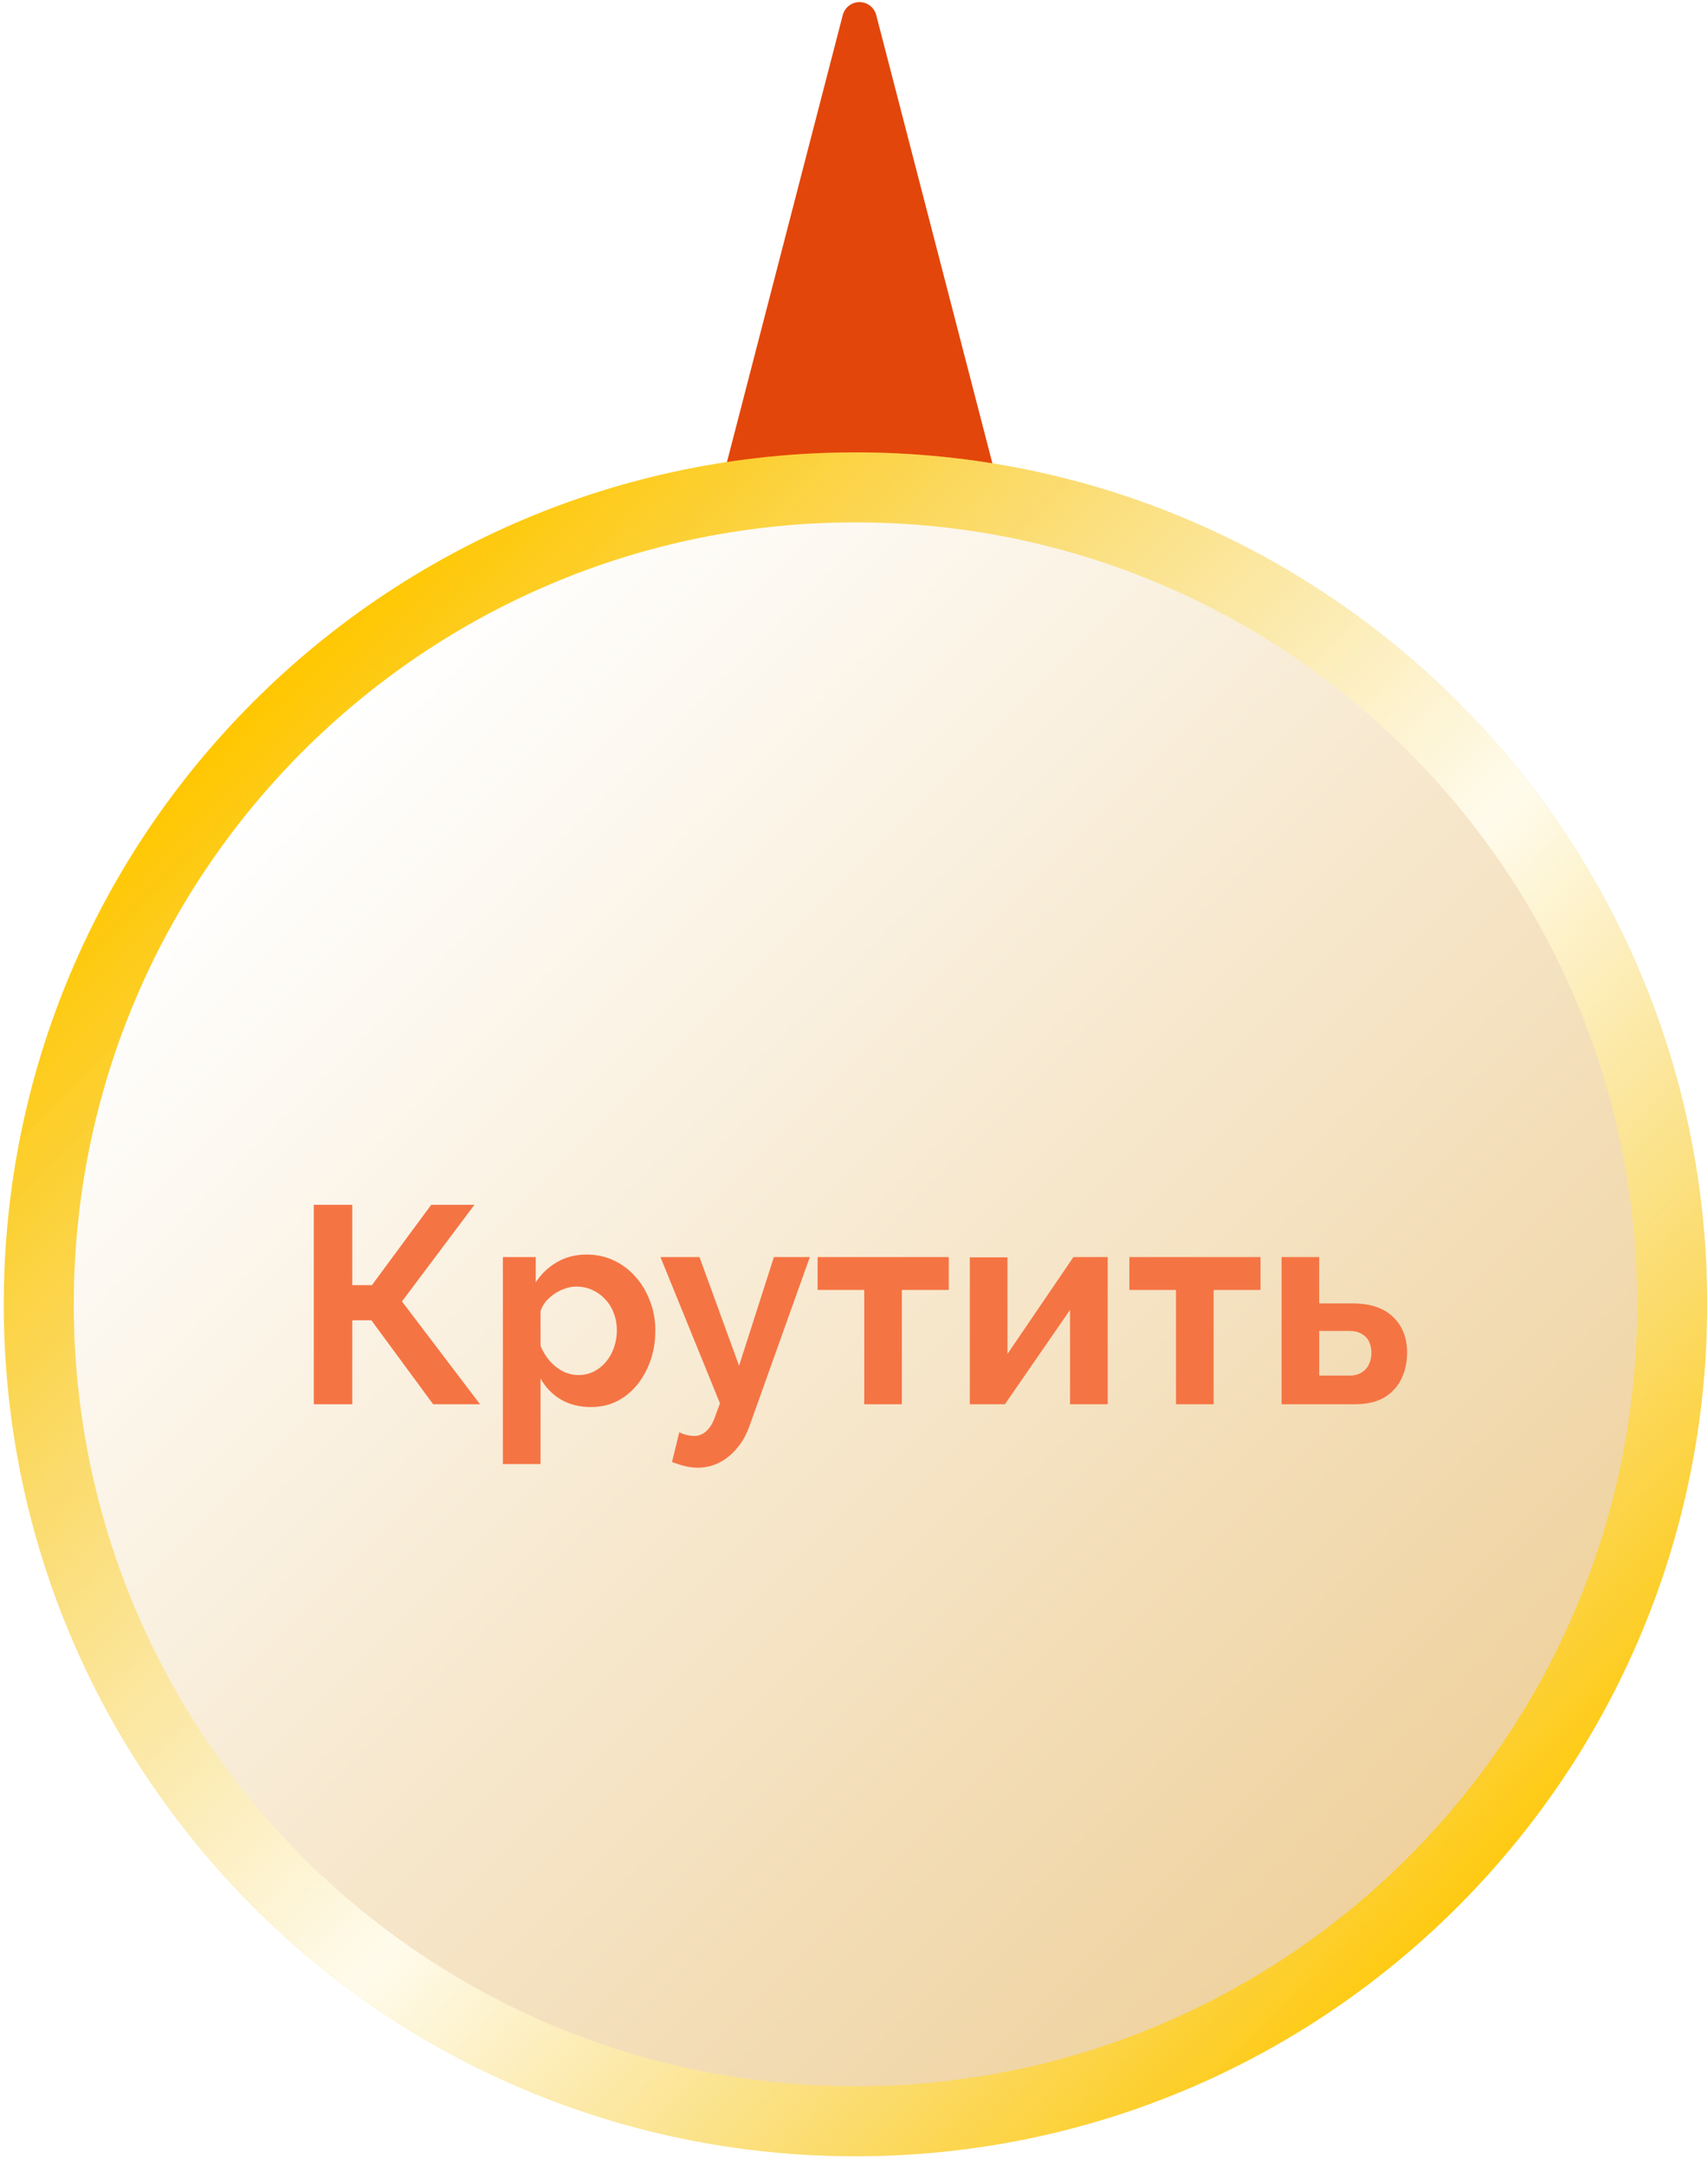 <svg width="146" height="185" viewBox="0 0 146 185" fill="none" xmlns="http://www.w3.org/2000/svg">
<path d="M72.04 1.286L60.221 46.886C60.163 47.104 60.157 47.333 60.202 47.555C60.247 47.776 60.342 47.984 60.48 48.163C60.619 48.342 60.796 48.487 60.999 48.586C61.202 48.686 61.425 48.737 61.651 48.737H85.29C85.516 48.737 85.739 48.685 85.941 48.585C86.144 48.485 86.321 48.34 86.459 48.162C86.597 47.983 86.692 47.775 86.737 47.554C86.783 47.333 86.777 47.104 86.72 46.886L74.9 1.286C74.818 0.97 74.633 0.689 74.374 0.489C74.115 0.289 73.797 0.181 73.47 0.181C73.143 0.181 72.825 0.289 72.567 0.489C72.308 0.689 72.123 0.97 72.04 1.286Z" fill="#E3460B"/>
<g style="mix-blend-mode:multiply" filter="url(#filter0_f_6_4262)">
<path d="M73.485 146.684C93.407 146.684 109.557 130.534 109.557 110.612C109.557 90.69 93.407 74.54 73.485 74.54C53.563 74.54 37.413 90.69 37.413 110.612C37.413 130.534 53.563 146.684 73.485 146.684Z" fill="url(#paint0_radial_6_4262)" fill-opacity="0.7" style="mix-blend-mode:multiply"/>
</g>
<path d="M73.127 184.262C113.334 184.262 145.928 151.667 145.928 111.46C145.928 71.253 113.334 38.659 73.127 38.659C32.919 38.659 0.325 71.253 0.325 111.46C0.325 151.667 32.919 184.262 73.127 184.262Z" fill="url(#paint1_linear_6_4262)"/>
<path d="M73.127 184.262C113.334 184.262 145.928 151.667 145.928 111.46C145.928 71.253 113.334 38.659 73.127 38.659C32.919 38.659 0.325 71.253 0.325 111.46C0.325 151.667 32.919 184.262 73.127 184.262Z" fill="url(#paint2_linear_6_4262)"/>
<path d="M73.126 178.279C110.029 178.279 139.945 148.363 139.945 111.46C139.945 74.556 110.029 44.64 73.126 44.64C36.223 44.64 6.307 74.556 6.307 111.46C6.307 148.363 36.223 178.279 73.126 178.279Z" fill="url(#paint3_linear_6_4262)"/>
<g clip-path="url(#clip0_6_4262)">
<path d="M26.824 120V102.96H30.112V109.824H31.792L36.856 102.96H40.552L34.36 111.216L41.032 120H37.024L31.744 112.824H30.112V120H26.824ZM50.523 120.24C49.547 120.24 48.683 120.024 47.931 119.592C47.195 119.144 46.619 118.544 46.203 117.792V125.112H42.987V107.424H45.795V109.584C46.275 108.848 46.883 108.272 47.619 107.856C48.355 107.424 49.195 107.208 50.139 107.208C50.987 107.208 51.763 107.376 52.467 107.712C53.187 108.048 53.811 108.52 54.339 109.128C54.867 109.72 55.275 110.408 55.563 111.192C55.867 111.96 56.019 112.792 56.019 113.688C56.019 114.904 55.779 116.008 55.299 117C54.835 117.992 54.187 118.784 53.355 119.376C52.539 119.952 51.595 120.24 50.523 120.24ZM49.443 117.504C49.939 117.504 50.387 117.4 50.787 117.192C51.187 116.984 51.531 116.704 51.819 116.352C52.123 115.984 52.347 115.576 52.491 115.128C52.651 114.664 52.731 114.184 52.731 113.688C52.731 113.16 52.643 112.672 52.467 112.224C52.307 111.776 52.067 111.384 51.747 111.048C51.427 110.696 51.051 110.424 50.619 110.232C50.203 110.04 49.747 109.944 49.251 109.944C48.947 109.944 48.635 110 48.315 110.112C48.011 110.208 47.715 110.352 47.427 110.544C47.139 110.736 46.883 110.96 46.659 111.216C46.451 111.472 46.299 111.752 46.203 112.056V115.008C46.395 115.472 46.651 115.896 46.971 116.28C47.307 116.664 47.691 116.968 48.123 117.192C48.555 117.4 48.995 117.504 49.443 117.504ZM59.648 125.424C59.312 125.424 58.968 125.384 58.617 125.304C58.281 125.224 57.889 125.104 57.441 124.944L58.065 122.4C58.304 122.512 58.529 122.592 58.736 122.64C58.961 122.688 59.16 122.712 59.337 122.712C59.736 122.712 60.089 122.568 60.392 122.28C60.712 121.992 60.968 121.552 61.16 120.96L61.544 119.928L56.456 107.424H59.792L63.176 116.712L66.153 107.424H69.225L64.088 121.8C63.816 122.568 63.456 123.216 63.008 123.744C62.56 124.288 62.048 124.704 61.472 124.992C60.897 125.28 60.288 125.424 59.648 125.424ZM73.876 120V110.232H69.892V107.424H81.1V110.232H77.092V120H73.876ZM82.901 120V107.448H86.118V115.704L91.757 107.424H94.686V120H91.469V111.936L85.901 120H82.901ZM100.524 120V110.232H96.54V107.424H107.748V110.232H103.74V120H100.524ZM109.55 120V107.424H112.766V111.384H115.622C117.126 111.384 118.278 111.768 119.078 112.536C119.878 113.304 120.278 114.32 120.278 115.584C120.278 116.432 120.11 117.192 119.774 117.864C119.438 118.536 118.942 119.064 118.286 119.448C117.63 119.816 116.814 120 115.838 120H109.55ZM112.766 117.552H115.334C115.766 117.552 116.118 117.464 116.39 117.288C116.678 117.112 116.886 116.88 117.014 116.592C117.158 116.304 117.23 115.976 117.23 115.608C117.23 115.256 117.166 114.944 117.038 114.672C116.91 114.384 116.702 114.16 116.414 114C116.142 113.824 115.774 113.736 115.31 113.736H112.766V117.552Z" fill="#F57444"/>
</g>
<defs>
<filter id="filter0_f_6_4262" x="13" y="50.127" width="120.971" height="120.971" filterUnits="userSpaceOnUse" color-interpolation-filters="sRGB">
<feFlood flood-opacity="0" result="BackgroundImageFix"/>
<feBlend mode="normal" in="SourceGraphic" in2="BackgroundImageFix" result="shape"/>
<feGaussianBlur stdDeviation="12.207" result="effect1_foregroundBlur_6_4262"/>
</filter>
<radialGradient id="paint0_radial_6_4262" cx="0" cy="0" r="1" gradientUnits="userSpaceOnUse" gradientTransform="translate(73.485 110.612) scale(36.072)">
<stop/>
<stop offset="0.47"/>
<stop offset="0.53" stop-color="#040404"/>
<stop offset="0.6" stop-color="#111111"/>
<stop offset="0.66" stop-color="#262626"/>
<stop offset="0.73" stop-color="#444444"/>
<stop offset="0.8" stop-color="#6B6B6B"/>
<stop offset="0.88" stop-color="#9A9A9A"/>
<stop offset="0.95" stop-color="#D0D0D0"/>
<stop offset="1" stop-color="white"/>
</radialGradient>
<linearGradient id="paint1_linear_6_4262" x1="21.649" y1="59.988" x2="124.612" y2="162.951" gradientUnits="userSpaceOnUse">
<stop stop-color="#FFC700"/>
<stop offset="0.536" stop-color="#F7DD84"/>
<stop offset="1" stop-color="#FFC700"/>
</linearGradient>
<linearGradient id="paint2_linear_6_4262" x1="21.649" y1="59.988" x2="132.192" y2="167.778" gradientUnits="userSpaceOnUse">
<stop stop-color="#F7DD84" stop-opacity="0"/>
<stop offset="0.536" stop-color="#FFFBEC"/>
<stop offset="1" stop-color="#F7DD84" stop-opacity="0"/>
</linearGradient>
<linearGradient id="paint3_linear_6_4262" x1="25.878" y1="64.218" x2="120.381" y2="158.72" gradientUnits="userSpaceOnUse">
<stop stop-color="white"/>
<stop offset="1" stop-color="#EFD29F"/>
</linearGradient>
<clipPath id="clip0_6_4262">
<rect width="96" height="28" fill="white" transform="translate(25 98)"/>
</clipPath>
</defs>
</svg>
